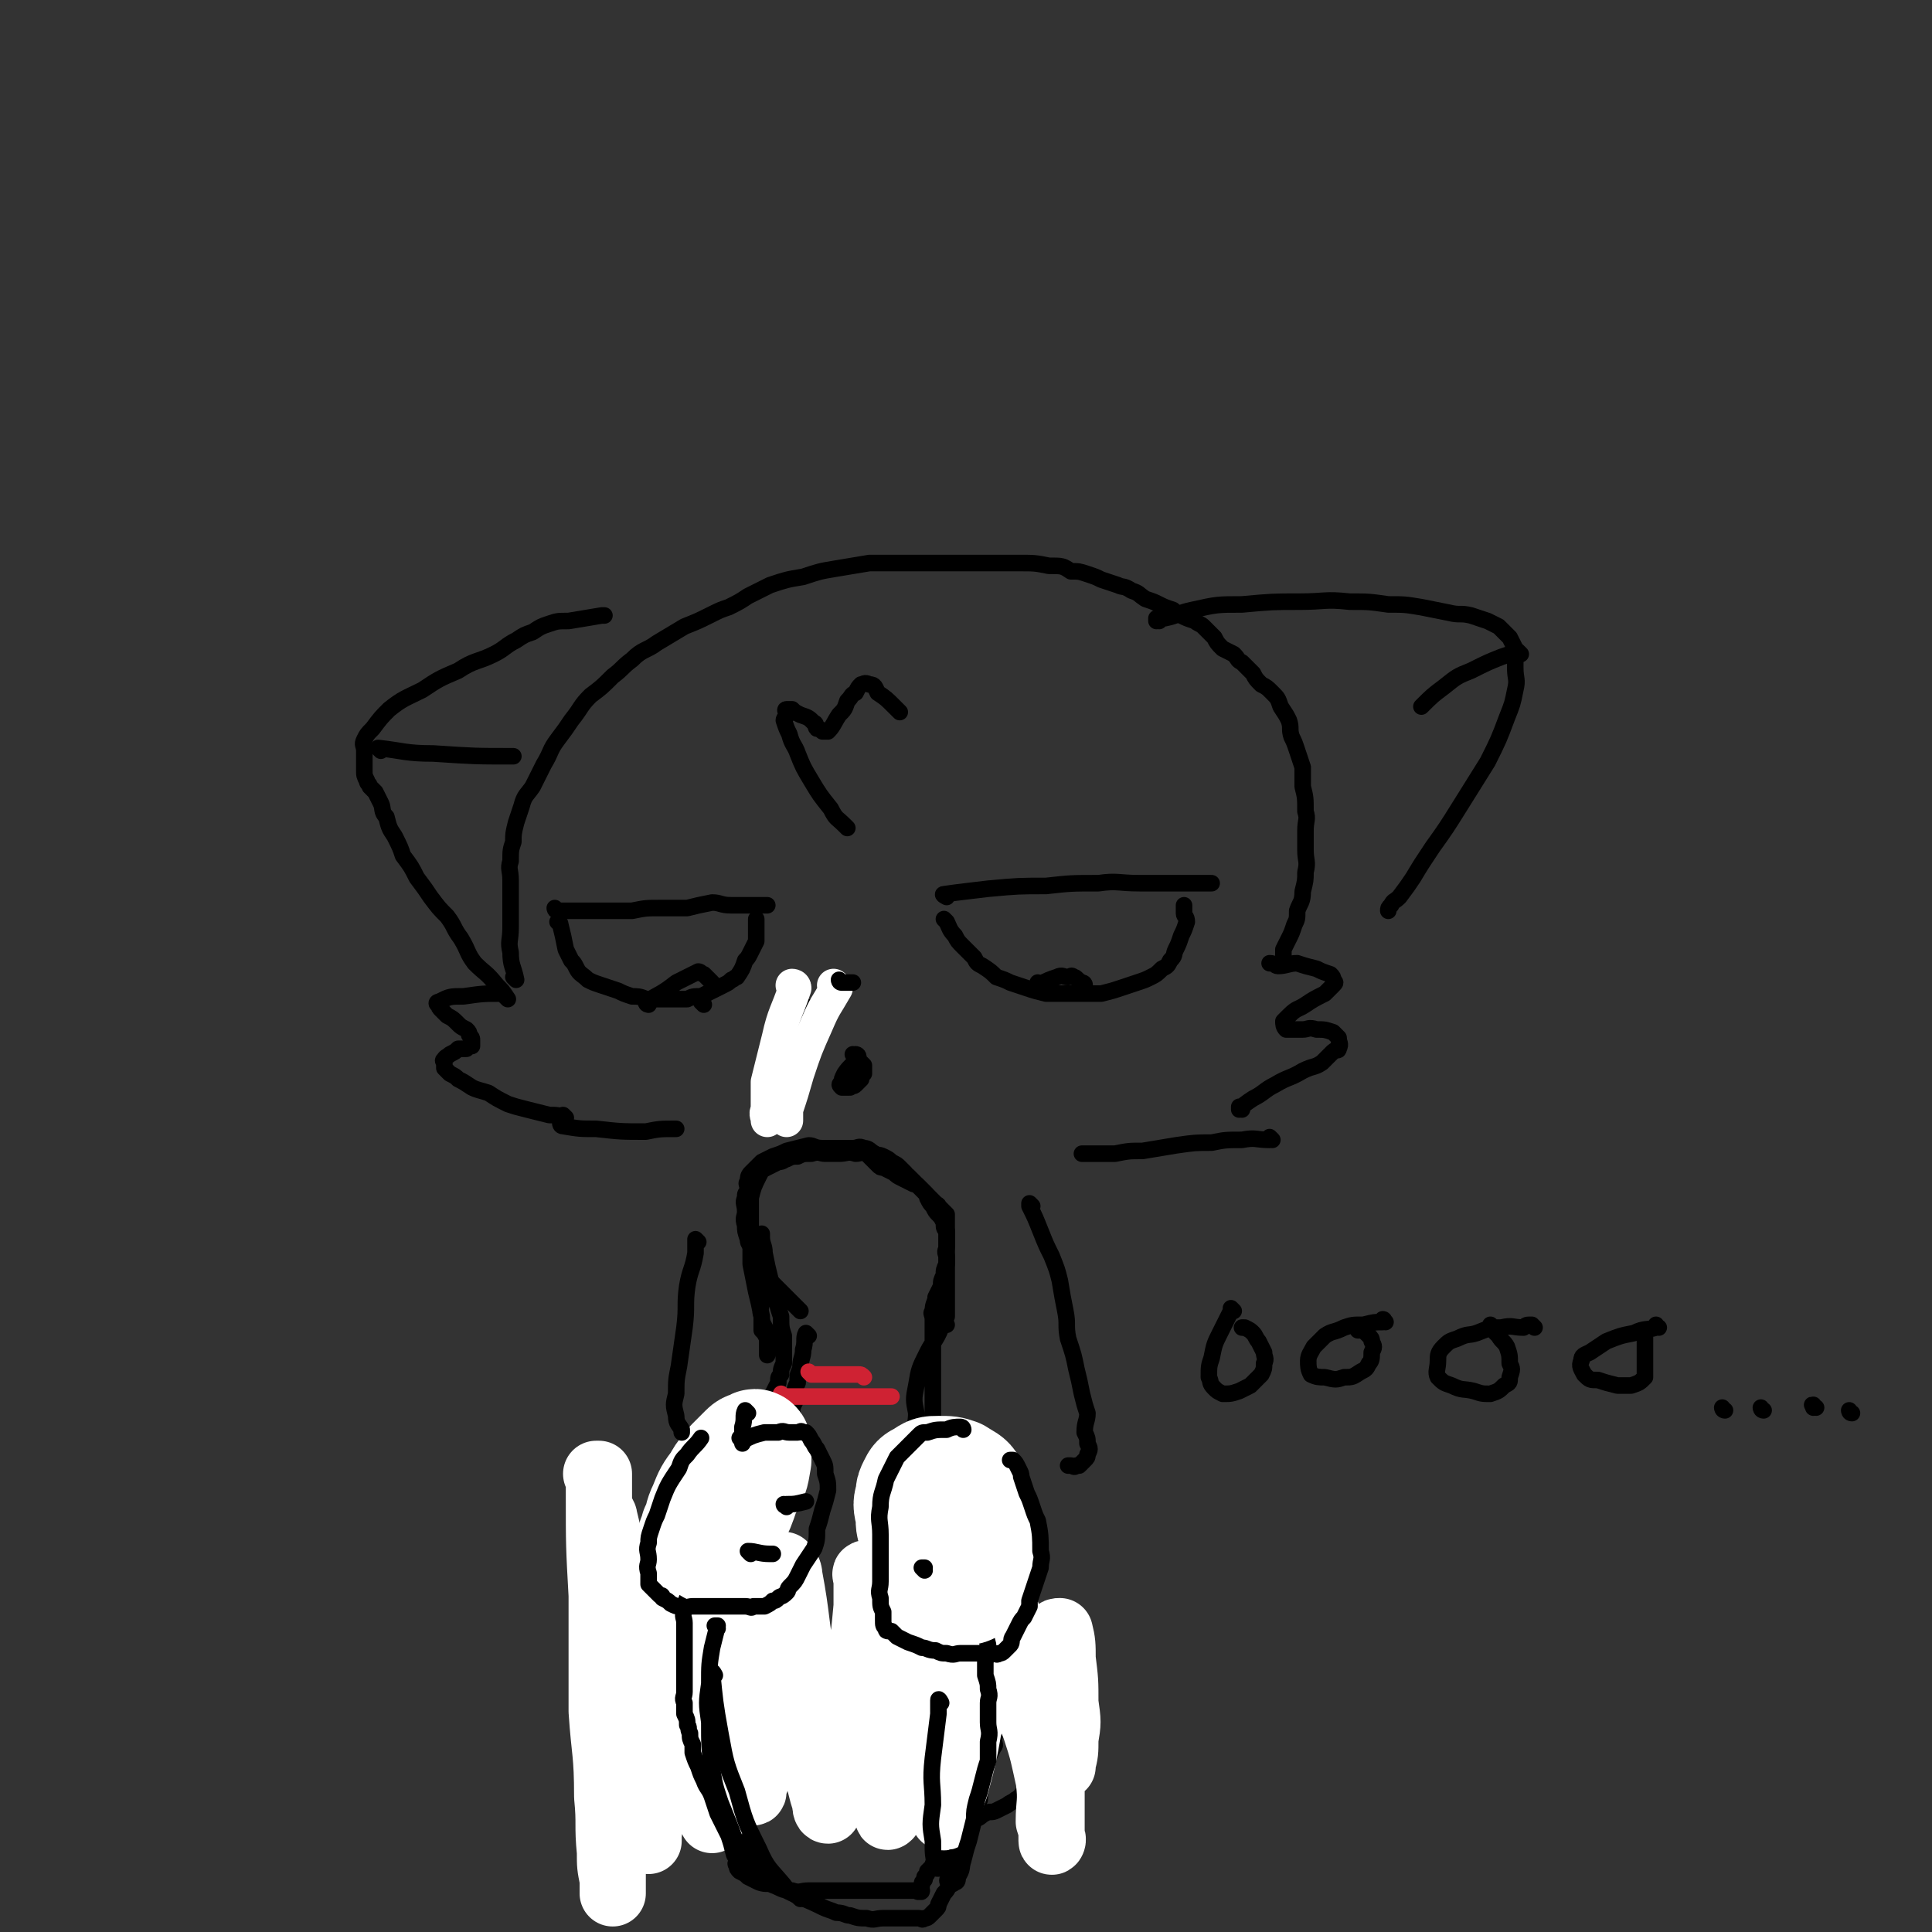 <svg viewBox='0 0 700 700' version='1.1' xmlns='http://www.w3.org/2000/svg' xmlns:xlink='http://www.w3.org/1999/xlink'><rect x="0" y="0" width="700" height="700" fill="#333333" stroke="none"/><g fill='none' stroke='rgb(0,0,0)' stroke-width='6' stroke-linecap='round' stroke-linejoin='round'><path d='M343,325c0,0 -2,-1 -1,-1 7,-1 8,-1 16,-2 11,-1 11,-1 21,-1 9,-1 9,-1 19,-1 7,-1 7,0 15,0 4,0 4,0 9,0 3,0 3,0 7,0 2,0 2,0 4,0 2,0 2,0 3,0 1,0 1,0 2,0 0,0 0,0 1,0 '/><path d='M343,334c0,0 -1,-1 -1,-1 0,0 0,0 1,1 0,0 0,0 0,0 1,2 1,3 3,5 1,2 1,2 3,4 2,2 2,2 4,4 1,2 1,2 3,3 3,2 3,2 5,4 3,1 3,1 5,2 3,1 3,1 6,2 3,1 3,1 7,2 4,0 4,0 7,0 3,0 3,0 6,0 4,0 4,0 7,0 4,-1 4,-1 7,-2 3,-1 3,-1 6,-2 3,-1 3,-1 5,-2 2,-1 2,-1 4,-3 2,-1 2,-1 3,-3 2,-2 1,-2 2,-4 1,-2 1,-2 2,-5 1,-2 1,-2 2,-5 0,-2 -1,-2 -1,-3 0,-1 0,-1 0,-2 0,-1 0,-1 0,-1 '/><path d='M377,357c0,0 -1,-1 -1,-1 0,0 0,0 0,1 0,0 0,0 0,0 1,0 0,-1 0,-1 0,0 0,0 0,1 0,0 0,0 0,0 4,-2 4,-2 7,-3 2,-1 2,0 4,0 1,0 1,-1 2,0 1,0 1,1 3,2 0,0 1,0 1,1 '/><path d='M288,365c0,0 -1,-1 -1,-1 0,0 0,1 1,1 3,0 3,0 7,0 0,0 0,0 1,0 '/><path d='M202,330c0,0 -1,-1 -1,-1 0,0 0,1 1,1 2,0 2,0 4,0 6,0 6,0 12,0 6,0 6,0 11,0 5,-1 5,-1 10,-1 5,0 5,0 10,0 4,-1 4,-1 9,-2 3,0 3,1 7,1 3,0 3,0 6,0 2,0 2,0 3,0 1,0 1,0 2,0 1,0 1,0 2,0 0,0 0,0 0,0 '/><path d='M203,335c0,0 -1,-1 -1,-1 0,0 0,0 1,1 0,0 0,0 0,0 0,0 -1,-1 -1,-1 0,0 1,0 1,1 1,4 1,4 2,9 1,2 1,2 2,4 1,1 1,1 2,3 1,2 2,2 4,4 2,1 2,1 5,2 3,1 3,1 6,2 2,1 2,1 5,2 2,0 3,0 5,1 2,0 2,0 4,0 3,0 3,0 5,0 3,0 3,0 6,0 2,-1 2,-1 5,-1 2,-1 2,-1 4,-2 2,-1 2,-1 4,-2 2,-1 2,-1 3,-2 1,0 1,-1 2,-1 2,-3 2,-3 3,-6 1,-1 1,-1 2,-3 1,-2 1,-2 2,-4 0,-1 0,-1 0,-3 0,-2 0,-2 0,-4 0,-1 0,-1 0,-1 '/><path d='M235,364c0,0 -1,-1 -1,-1 0,0 0,0 1,1 0,0 0,0 0,0 0,0 -1,0 -1,-1 5,-3 6,-3 11,-7 2,-1 2,-1 4,-2 2,-1 2,-1 4,-2 1,0 1,1 2,1 0,0 0,0 0,0 0,0 0,0 1,1 1,1 1,1 2,2 '/><path d='M255,364c0,0 -1,-1 -1,-1 0,0 0,0 1,1 '/></g>
<g fill='none' stroke='rgb(255,255,255)' stroke-width='12' stroke-linecap='round' stroke-linejoin='round'><path d='M303,358c0,0 -1,-1 -1,-1 0,0 0,0 1,1 0,0 0,0 0,0 -4,7 -4,6 -7,13 -4,9 -4,9 -7,18 -2,7 -2,7 -4,13 0,2 0,2 0,4 '/><path d='M288,358c0,0 -1,-1 -1,-1 0,0 1,0 1,1 -3,9 -4,9 -6,18 -2,8 -2,8 -4,16 0,5 0,5 0,10 -1,2 0,2 0,4 '/></g>
<g fill='none' stroke='rgb(0,0,0)' stroke-width='6' stroke-linecap='round' stroke-linejoin='round'><path d='M305,356c0,0 -1,-1 -1,-1 0,0 0,1 1,1 1,0 2,0 4,0 '/><path d='M311,383c0,0 -1,-1 -1,-1 0,0 0,0 1,1 0,0 0,0 0,0 0,0 -1,-1 -1,-1 0,0 1,0 1,1 -2,3 -3,3 -5,6 -1,2 -1,2 -1,3 -1,1 -1,1 0,2 0,0 0,0 1,0 1,0 1,0 2,0 1,-1 1,0 2,-1 1,-1 1,-1 2,-2 0,0 0,-1 1,-2 0,0 0,0 0,-1 0,-1 0,-1 0,-2 -1,-1 -1,-1 -2,-2 -1,-1 -1,-1 -2,-2 0,0 0,0 0,0 '/><path d='M205,405c0,0 -1,-1 -1,-1 0,0 1,1 1,1 -3,-1 -3,-1 -6,-1 -4,-1 -4,-1 -8,-2 -4,-1 -4,-1 -7,-2 -4,-2 -4,-2 -7,-4 -3,-1 -4,-1 -6,-2 -3,-2 -3,-2 -5,-3 -1,-1 -1,-1 -3,-2 -1,-1 -1,-1 -2,-2 0,-1 0,-1 0,-2 0,0 -1,-1 0,-1 0,-1 1,-1 2,-2 2,-1 2,-1 3,-2 2,0 2,0 3,0 1,-1 1,-1 2,-1 0,-1 0,-1 0,-2 0,-1 0,-1 -1,-2 0,-1 0,-1 -1,-2 -2,-1 -2,-1 -3,-2 -2,-2 -2,-2 -4,-3 -1,-1 -1,-1 -2,-2 -1,-1 -1,-1 -1,-2 -1,0 -1,-1 0,-1 4,-2 4,-2 9,-2 7,-1 7,-1 14,-1 '/><path d='M450,402c0,0 -1,-1 -1,-1 0,0 0,0 0,1 0,0 0,0 0,0 1,0 0,-1 0,-1 0,0 0,1 0,1 2,-2 2,-2 5,-4 4,-2 4,-3 8,-5 5,-3 5,-2 10,-5 4,-2 4,-1 7,-3 2,-2 2,-2 4,-4 1,-1 2,0 2,-1 1,-2 0,-2 0,-4 -1,-1 -1,-1 -2,-2 -3,-1 -3,-1 -6,-1 -3,-1 -3,0 -5,0 -2,0 -2,0 -4,0 -1,0 -1,0 -2,0 -1,-1 -1,-2 -1,-3 1,-1 1,-1 2,-2 3,-3 3,-2 6,-4 3,-2 3,-2 7,-4 2,-2 2,-2 3,-3 1,-1 1,-1 0,-2 0,-1 0,-1 -1,-2 -3,-1 -3,-1 -5,-2 -4,-1 -4,-1 -7,-2 -3,0 -4,1 -7,1 -1,0 -1,-1 -3,-1 '/><path d='M187,355c0,0 -1,-1 -1,-1 0,0 0,0 1,1 0,0 0,0 0,0 -1,-5 -2,-5 -2,-10 -1,-4 0,-4 0,-9 0,-4 0,-4 0,-8 0,-5 0,-5 0,-9 0,-4 -1,-4 0,-7 0,-4 0,-4 1,-7 0,-3 0,-3 1,-7 1,-3 1,-3 2,-6 1,-4 2,-4 4,-7 2,-4 2,-4 4,-8 3,-5 2,-5 5,-9 3,-4 3,-4 5,-7 4,-5 3,-5 7,-9 4,-3 4,-3 8,-7 4,-3 3,-3 7,-6 4,-4 5,-3 9,-6 5,-3 5,-3 10,-6 5,-2 5,-2 9,-4 4,-2 4,-2 7,-3 4,-2 4,-2 7,-4 4,-2 4,-2 8,-4 6,-2 6,-2 12,-3 6,-2 6,-2 12,-3 6,-1 6,-1 12,-2 6,0 7,0 13,0 5,0 5,0 9,0 5,0 5,0 10,0 5,0 5,0 10,0 6,0 6,0 12,0 6,0 6,0 11,1 5,0 5,0 8,2 3,0 3,0 6,1 3,1 3,1 5,2 3,1 3,1 6,2 2,1 2,0 5,2 3,1 2,1 5,3 3,1 3,1 5,2 2,1 2,1 5,2 1,1 1,1 3,2 2,1 2,1 5,2 1,1 2,1 3,2 2,2 2,2 4,4 1,2 1,2 3,4 2,1 2,1 4,2 2,2 1,2 3,3 2,2 2,2 4,4 1,2 1,2 3,4 2,1 2,1 4,3 2,2 2,2 3,5 2,3 2,3 3,5 1,3 0,3 1,6 1,2 1,2 2,5 1,3 1,3 2,6 0,4 0,4 0,7 1,4 1,4 1,9 1,3 0,3 0,7 0,4 0,4 0,7 0,4 1,4 0,8 0,3 0,3 -1,7 0,4 -1,4 -2,7 0,3 0,3 -1,5 -1,3 -1,3 -2,5 -1,2 -1,2 -2,4 0,1 0,1 0,1 0,1 0,1 0,1 '/><path d='M420,225c0,0 -1,-1 -1,-1 0,0 0,0 0,1 0,0 0,0 0,0 1,0 0,-1 0,-1 1,0 1,0 3,0 5,-1 5,-2 10,-3 9,-2 9,-2 18,-2 11,-1 11,-1 21,-1 9,0 9,-1 18,0 7,0 7,0 14,1 6,0 6,0 12,1 5,1 5,1 10,2 4,1 4,0 8,1 3,1 3,1 6,2 2,1 2,1 4,2 1,1 1,1 2,2 1,1 1,1 2,2 1,2 1,2 2,4 0,3 0,3 0,7 0,4 1,4 0,8 -1,5 -1,5 -3,10 -3,8 -3,8 -7,16 -5,8 -5,8 -10,16 -5,8 -5,8 -10,15 -4,6 -4,6 -7,11 -2,3 -2,3 -5,7 -2,2 -2,1 -3,3 -1,1 -1,1 -1,2 '/><path d='M184,362c0,0 -1,-1 -1,-1 0,0 0,0 1,1 0,0 0,0 0,0 -2,-3 -2,-3 -4,-5 -4,-5 -4,-4 -8,-8 -3,-4 -2,-4 -5,-9 -3,-4 -2,-4 -5,-8 -3,-3 -3,-3 -6,-7 -2,-3 -2,-3 -5,-7 -2,-4 -2,-4 -5,-8 -1,-3 -1,-3 -3,-7 -2,-3 -2,-3 -3,-7 -2,-2 -1,-3 -2,-5 -1,-2 -1,-2 -2,-4 -1,-1 -1,-1 -2,-2 0,-1 -1,-1 -1,-2 -1,-2 -1,-2 -1,-4 0,-2 0,-2 0,-4 0,-2 0,-2 0,-3 0,-2 -1,-2 0,-4 1,-2 1,-2 3,-4 3,-4 3,-4 6,-7 5,-4 6,-4 12,-7 6,-4 6,-4 13,-7 6,-4 7,-3 13,-6 4,-2 4,-3 8,-5 3,-2 3,-2 6,-3 3,-2 3,-2 6,-3 3,-1 3,-1 7,-1 6,-1 6,-1 12,-2 0,0 0,0 1,0 '/><path d='M307,300c0,0 -1,-1 -1,-1 0,0 0,0 1,1 0,0 0,0 0,0 0,0 0,0 -1,-1 -3,-3 -3,-2 -5,-6 -4,-5 -4,-5 -7,-10 -3,-5 -3,-5 -5,-10 -1,-3 -2,-3 -3,-7 -1,-2 -1,-2 -2,-5 0,-1 1,-1 1,-2 0,-1 -1,-2 0,-2 0,0 1,0 2,0 1,1 1,1 3,2 3,1 3,1 5,3 1,0 0,1 1,2 1,0 1,0 2,1 1,0 1,0 2,0 2,-2 2,-3 4,-6 2,-2 2,-2 3,-5 2,-2 1,-2 3,-3 1,-2 1,-2 2,-3 1,0 1,-1 3,0 2,0 2,1 3,3 3,2 3,2 6,5 1,1 1,1 2,2 '/><path d='M138,272c0,0 -1,-1 -1,-1 9,1 10,2 20,2 15,1 15,1 29,1 '/><path d='M551,237c0,0 -1,-1 -1,-1 -3,1 -3,1 -6,2 -5,2 -5,2 -11,5 -5,2 -5,2 -10,6 -4,3 -4,3 -8,7 '/><path d='M204,408c0,0 -1,-1 -1,-1 0,0 0,1 1,1 6,1 6,1 12,1 9,1 9,1 18,1 5,-1 5,-1 11,-1 '/><path d='M461,413c0,0 -1,-1 -1,-1 0,0 0,0 0,1 0,0 0,0 0,0 -5,0 -5,-1 -10,0 -6,0 -6,0 -11,1 -6,0 -6,0 -13,1 -6,1 -6,1 -12,2 -5,0 -5,0 -10,1 -4,0 -4,0 -8,0 -1,0 -1,0 -3,0 0,0 0,0 -1,0 '/><path d='M290,475c0,0 -1,-1 -1,-1 0,0 0,0 1,1 0,0 0,0 0,0 0,0 0,0 -1,-1 -5,-5 -5,-5 -10,-10 -2,-3 -2,-3 -4,-6 -1,-3 -1,-3 -2,-6 -1,-1 -2,-1 -2,-3 -1,-3 -1,-3 -1,-5 -1,-3 0,-3 0,-5 0,-3 -1,-3 0,-5 0,-2 0,-1 1,-3 0,-2 -1,-2 0,-3 0,-1 0,-2 1,-3 1,-1 1,-1 2,-2 1,-1 1,-1 2,-2 2,-1 2,-1 4,-2 3,-1 3,-1 5,-2 4,-1 4,-1 8,-2 2,0 2,1 5,1 3,0 3,0 6,0 2,0 2,0 5,0 2,0 2,-1 4,0 2,0 2,1 4,2 1,1 1,0 3,1 2,1 2,1 3,2 2,1 2,1 3,2 1,1 1,1 2,2 0,1 0,1 1,1 1,1 1,1 2,2 1,1 1,1 2,2 1,1 1,1 2,2 1,1 1,1 1,2 1,2 1,2 2,3 1,2 1,2 2,3 1,1 1,1 2,3 0,2 0,2 1,3 0,2 0,2 0,3 0,1 0,1 0,2 0,2 0,2 0,4 0,2 0,2 0,3 0,3 0,3 0,5 0,2 0,2 0,5 0,1 0,1 0,3 0,2 0,2 0,4 0,0 0,0 0,1 0,0 0,0 0,1 '/><path d='M293,484c0,0 -1,-1 -1,-1 0,0 0,0 1,1 0,0 0,0 0,0 0,0 -1,-1 -1,-1 -1,2 0,3 -1,6 0,3 -1,3 -1,7 -1,2 -1,2 -1,5 -1,2 -1,2 -1,3 -1,2 0,2 0,4 -1,2 -1,2 -1,4 -1,1 -1,1 -2,3 -1,2 -1,2 -2,4 -1,1 -1,1 -2,2 -1,1 -1,1 -1,3 -2,2 -2,2 -4,4 -1,1 -1,1 -2,2 -1,2 -1,2 -2,4 0,2 0,2 -1,3 -1,2 -1,2 -2,4 -1,2 -1,2 -2,3 -1,2 -1,2 -2,4 0,2 0,2 -1,3 -1,2 -1,2 -2,4 -1,2 -1,2 -2,3 -1,3 -1,3 -2,5 0,2 0,2 -1,3 -1,2 -2,2 -2,4 -1,2 0,2 0,4 0,3 0,3 0,5 0,2 0,2 0,5 -1,2 -1,2 -1,5 0,2 0,2 0,5 0,3 0,3 0,5 0,2 0,2 0,5 0,2 0,2 0,4 0,3 0,3 0,5 0,2 0,2 0,4 0,1 0,1 0,3 0,0 0,0 0,1 0,1 -1,1 0,2 0,2 0,2 1,3 1,3 1,3 2,6 1,4 0,4 1,7 0,3 0,3 1,6 0,2 0,2 1,4 0,2 0,2 1,4 1,2 1,2 2,4 1,3 0,3 1,6 1,2 2,1 2,3 1,2 0,2 1,4 0,1 0,1 0,2 0,1 0,1 0,2 0,1 -1,1 0,2 0,1 0,1 1,2 2,1 2,1 3,2 2,1 2,1 4,2 3,1 3,0 5,1 3,1 3,2 7,2 3,1 3,0 6,0 3,0 3,0 5,0 3,0 3,0 6,0 1,0 1,0 3,0 2,0 2,0 4,0 1,0 1,0 3,0 2,0 2,0 4,0 1,0 1,0 3,0 2,0 2,0 4,0 2,0 2,0 5,0 1,0 1,0 1,0 0,0 0,0 1,0 0,0 0,0 1,0 0,0 0,0 0,0 0,0 0,0 0,0 0,1 -1,0 -1,0 0,0 0,0 1,0 0,1 0,0 1,0 0,0 0,0 0,0 0,1 -1,0 -1,0 0,0 0,0 1,0 0,0 0,0 0,0 0,1 -1,0 -1,0 0,0 0,0 1,0 0,-1 -1,-1 0,-2 0,-1 0,-1 1,-2 0,-1 0,-1 0,-1 1,-1 1,-1 1,-2 1,-1 1,-1 2,-2 0,-1 0,-1 1,-2 0,-1 0,-1 1,-1 1,-1 2,-1 2,-2 1,-1 0,-1 1,-2 0,-1 0,-1 1,-2 0,-1 1,0 1,-1 1,-2 1,-2 2,-4 1,-2 1,-2 2,-3 1,-2 1,-2 2,-4 1,-2 1,-2 1,-3 1,-2 1,-2 1,-3 1,-1 1,-1 1,-2 0,-1 0,-1 0,-2 1,-2 2,-2 2,-4 2,-2 1,-2 2,-4 1,-2 1,-2 2,-4 1,-1 0,-1 0,-3 1,-2 0,-2 0,-4 1,-1 1,-1 1,-3 1,-2 2,-2 2,-4 1,-2 0,-2 0,-5 1,-1 0,-1 0,-3 0,-1 0,-1 0,-3 0,-2 0,-2 0,-3 0,-1 0,-1 0,-2 0,-2 0,-2 0,-4 0,-2 0,-2 0,-3 0,-2 0,-2 0,-4 0,-2 0,-2 0,-3 0,-2 1,-2 0,-4 0,-2 -1,-2 -1,-3 -1,-2 -1,-2 -2,-4 -1,-2 -1,-2 -2,-3 -1,-2 -1,-2 -2,-4 -1,-2 -1,-2 -1,-3 -1,-2 -1,-2 -2,-4 -1,-2 -1,-2 -2,-4 -1,-2 -1,-2 -2,-4 0,-2 -1,-2 -2,-4 -1,-3 -2,-3 -3,-7 -1,-1 0,-1 0,-3 -1,-2 -1,-2 -2,-4 0,-2 -1,-2 -1,-4 -1,-2 0,-2 -1,-4 -1,-1 -1,-1 -2,-3 0,-2 1,-2 1,-5 -1,-2 -1,-1 -1,-3 -1,-2 0,-3 0,-5 0,-2 0,-2 0,-4 0,-3 0,-3 0,-5 0,-2 0,-2 0,-3 0,-2 0,-2 0,-4 0,-1 0,-1 0,-3 0,-1 0,-1 0,-3 0,-2 0,-2 0,-3 0,-2 0,-2 0,-4 0,-2 0,-2 0,-3 0,-2 0,-2 0,-4 0,-2 -1,-2 0,-3 0,-3 1,-3 1,-5 1,-2 1,-2 2,-4 0,-2 0,-2 1,-4 0,-2 0,-2 1,-4 0,-1 0,-1 0,-3 -1,-2 0,-2 0,-3 0,-2 0,-2 0,-3 0,-1 0,-1 0,-3 0,0 0,0 0,-1 0,-2 0,-2 0,-3 0,-1 0,-1 0,-2 -1,-1 -1,-1 -3,-3 0,-1 -1,0 -1,-1 -1,-1 -1,-1 -2,-2 -1,-1 -1,-1 -2,-2 -1,-1 -1,-1 -2,-2 -1,-1 -1,-1 -2,-1 -2,-1 -2,-1 -4,-2 -2,-1 -2,-1 -3,-2 -2,-1 -2,-1 -4,-2 -1,0 -1,0 -2,-1 -1,-1 -1,-1 -2,-2 -1,-1 -1,-1 -2,-2 -2,-1 -2,0 -4,0 -3,-1 -3,0 -6,0 -2,0 -2,0 -5,0 -2,0 -2,-1 -5,0 -3,0 -3,0 -5,1 -2,0 -2,0 -4,1 -1,0 -1,1 -3,1 -2,1 -2,1 -4,2 -2,1 -2,1 -3,3 -2,4 -2,4 -3,8 0,6 0,6 0,12 0,6 0,6 0,12 1,5 1,5 2,10 1,4 1,4 2,9 0,3 1,3 2,6 0,2 0,2 0,4 0,1 0,1 0,2 0,1 0,2 0,2 0,0 0,-1 0,-1 0,-1 0,-1 0,-2 0,-2 0,-2 0,-3 -1,-2 -1,-2 -2,-3 0,-3 0,-3 0,-5 -1,-3 0,-3 0,-6 0,-2 0,-2 0,-5 0,-3 0,-3 0,-5 0,-4 0,-4 0,-9 0,0 0,0 0,-1 0,-1 0,-1 0,-2 0,-1 0,-1 0,-2 0,0 0,0 0,1 0,3 1,3 1,6 1,5 1,5 2,9 1,4 1,4 2,7 1,4 1,4 2,7 0,4 0,4 1,7 0,2 0,2 0,5 0,3 0,3 0,5 -1,2 -1,2 -1,4 -1,1 -1,1 -1,3 -1,2 -1,2 -2,4 -1,1 -1,1 -2,3 -1,2 0,2 -2,5 0,1 0,2 -1,3 -1,2 -1,2 -2,4 -2,2 -3,1 -4,3 -2,3 -1,3 -3,6 -1,3 -2,2 -3,5 -1,3 -1,3 -2,5 -1,3 -1,3 -2,5 -1,4 -1,4 -1,8 -1,4 -2,4 -2,7 -1,4 -1,4 -1,7 -1,4 -1,4 -2,8 0,4 0,4 0,9 0,3 0,3 0,6 0,4 0,4 0,7 0,4 0,4 0,8 0,3 -1,4 0,7 0,4 0,4 1,7 0,4 -1,4 0,7 0,4 0,4 1,8 1,3 1,3 2,7 1,2 1,2 2,5 1,3 0,3 1,6 1,3 1,3 3,6 1,3 1,3 2,5 1,3 1,3 3,6 1,1 1,1 2,3 2,2 2,2 4,4 2,1 2,1 3,3 2,2 2,2 4,4 2,2 2,2 4,3 6,3 7,3 13,6 2,1 3,1 5,2 3,0 3,1 5,1 3,1 3,1 6,1 3,1 3,0 6,0 3,0 3,0 6,0 2,0 2,0 4,0 1,0 1,0 3,0 1,0 1,1 2,0 1,0 1,0 2,-1 1,-1 1,-1 2,-2 1,-1 1,-1 1,-2 1,-2 1,-2 2,-4 1,-1 1,-1 2,-3 1,-3 1,-3 2,-6 1,-3 1,-3 2,-6 2,-4 2,-3 3,-7 1,-4 1,-4 2,-7 1,-3 1,-3 2,-5 0,-4 0,-4 0,-8 1,-5 1,-5 1,-9 1,-4 2,-4 2,-8 0,-4 0,-4 -1,-8 0,-4 0,-4 0,-7 0,-3 1,-3 0,-6 0,-4 1,-4 0,-7 -1,-4 -1,-4 -2,-8 -1,-4 -1,-4 -2,-8 0,-3 0,-3 -1,-7 -1,-2 -1,-2 -2,-5 -1,-3 -1,-3 -2,-5 -1,-3 0,-3 -2,-6 -1,-3 -1,-3 -3,-6 -2,-3 -2,-3 -3,-6 -2,-3 -2,-3 -3,-7 -1,-2 -1,-2 -2,-5 -1,-3 -1,-3 -1,-7 -1,-4 -2,-4 -2,-9 -1,-4 0,-4 0,-8 -1,-5 -1,-5 0,-10 1,-6 1,-6 4,-12 2,-4 3,-4 5,-9 1,-1 1,-1 2,-1 '/></g>
<g fill='none' stroke='rgb(207,34,51)' stroke-width='6' stroke-linecap='round' stroke-linejoin='round'><path d='M263,622c0,0 -1,-1 -1,-1 0,0 0,0 1,0 2,1 2,1 4,1 6,2 6,2 12,3 9,2 9,1 18,2 9,1 9,1 18,2 8,0 8,0 16,-1 4,0 4,0 8,0 2,0 2,0 5,0 1,0 1,0 3,0 1,0 1,0 2,0 0,0 0,0 0,0 -1,0 -1,0 -1,0 -3,0 -3,1 -5,0 -4,0 -4,0 -8,-1 -8,-1 -8,-1 -16,-1 -7,-1 -7,-2 -14,-2 -6,-1 -6,0 -12,-1 -4,0 -4,0 -8,0 -2,0 -2,0 -4,0 -1,0 -1,0 -1,0 '/><path d='M268,615c0,0 -1,-1 -1,-1 2,0 2,1 5,1 8,2 8,1 16,2 7,2 7,2 15,3 8,1 8,1 16,1 6,1 6,0 12,0 3,0 3,0 6,0 1,0 2,0 2,0 0,0 -1,0 -2,0 -2,0 -2,0 -4,0 -6,0 -6,0 -12,0 -8,0 -8,1 -15,0 -5,0 -5,-1 -9,-2 -3,0 -3,0 -6,-1 -2,-1 -1,-2 -2,-3 '/><path d='M284,506c0,0 -1,-1 -1,-1 0,0 0,0 1,1 3,0 3,0 7,0 6,0 6,0 12,0 6,0 6,0 11,0 4,0 4,0 9,0 '/><path d='M294,498c0,0 -1,-1 -1,-1 0,0 0,0 1,1 8,0 8,0 17,0 1,0 1,0 2,1 '/></g>
<g fill='none' stroke='rgb(255,255,255)' stroke-width='24' stroke-linecap='round' stroke-linejoin='round'><path d='M349,596c0,0 -1,-1 -1,-1 0,0 0,0 1,0 0,0 0,0 0,0 0,1 -1,1 -1,0 -1,-2 0,-2 -1,-3 -1,-4 -2,-4 -3,-8 -1,-3 0,-3 0,-6 -1,-2 -1,-2 0,-4 0,-2 -1,-2 0,-3 1,-1 1,-2 3,-2 2,0 3,0 5,2 3,2 3,2 5,5 3,5 3,5 5,11 1,6 1,6 0,11 0,5 1,5 -1,9 -1,3 -1,3 -3,5 -2,2 -2,2 -4,2 -1,1 -2,1 -3,0 -2,-1 -2,-1 -4,-3 -3,-4 -3,-4 -4,-8 -2,-4 -2,-5 -2,-9 -1,-4 -1,-4 0,-7 0,-3 0,-4 2,-6 1,-2 1,-2 3,-4 1,-1 1,-2 3,-2 2,-1 2,-1 3,0 3,1 3,1 4,3 2,6 2,6 3,13 0,6 0,7 -1,13 -1,5 -2,5 -4,10 -2,4 -3,4 -5,8 -2,2 -2,2 -5,4 -1,1 -1,1 -3,0 -2,0 -3,0 -5,-2 -3,-3 -3,-4 -4,-8 -3,-8 -2,-8 -3,-17 0,-5 0,-5 1,-10 0,-3 0,-3 1,-7 1,-1 1,-2 2,-3 1,-2 1,-3 3,-4 1,-1 2,-2 3,-1 5,7 6,9 8,18 3,8 2,8 3,17 0,8 0,8 -1,16 -1,6 -1,6 -3,11 -1,4 -1,4 -4,7 -1,1 -2,2 -3,2 -1,0 -1,-1 -2,-3 -1,-6 -2,-7 -2,-13 -1,-9 0,-10 2,-19 1,-5 1,-5 3,-11 '/><path d='M251,622c0,0 -1,-1 -1,-1 0,0 1,1 1,0 -2,-5 -3,-5 -5,-11 -1,-6 -1,-6 -2,-11 -1,-6 -1,-6 -1,-12 -1,-4 -1,-4 0,-8 0,-4 0,-4 1,-7 0,-2 0,-3 2,-4 1,-2 2,-1 4,-2 3,0 3,0 6,1 4,1 4,1 6,4 4,5 4,5 6,12 2,7 2,7 2,15 1,8 1,8 0,15 0,6 0,6 -2,11 -1,4 -2,4 -5,7 -1,1 -1,2 -3,2 -2,1 -2,1 -4,0 -2,-1 -3,-1 -4,-3 -3,-5 -4,-5 -6,-11 -2,-7 -1,-8 -1,-15 0,-5 0,-6 1,-11 1,-3 1,-4 3,-7 4,-4 5,-5 10,-7 2,-1 3,-1 4,1 2,3 2,4 3,8 1,7 1,7 1,14 0,5 -1,5 -1,10 -1,4 -1,3 -2,7 0,0 0,0 0,0 '/></g>
<g fill='none' stroke='rgb(0,0,0)' stroke-width='6' stroke-linecap='round' stroke-linejoin='round'><path d='M256,566c0,0 -1,-1 -1,-1 0,0 0,0 1,0 1,0 1,0 3,0 2,-1 2,0 5,-1 2,0 3,0 5,0 1,1 2,1 3,1 1,1 1,1 2,2 1,1 1,1 2,2 1,2 1,2 2,5 1,2 1,2 1,5 1,3 2,3 2,5 1,4 0,4 1,7 0,4 0,4 0,8 0,3 0,3 0,6 0,3 0,3 0,5 0,3 0,3 0,7 0,2 0,2 0,5 0,2 0,2 0,4 0,3 0,3 0,5 0,2 0,2 0,4 -1,2 -1,2 -2,4 0,2 0,2 -1,3 -1,2 -1,2 -2,4 -1,1 -1,1 -2,2 -1,1 -1,1 -2,2 0,0 0,0 -1,0 -2,1 -2,1 -4,1 -2,0 -2,0 -3,0 -2,0 -2,0 -4,0 -3,0 -3,0 -5,0 -3,0 -3,1 -6,0 -2,0 -2,0 -4,0 -3,-1 -3,-1 -5,-2 -2,-1 -2,-1 -5,-2 -1,-1 -1,0 -3,-1 -1,-1 -1,-1 -2,-2 -1,-1 -1,-1 -2,-2 -1,-1 -1,-1 -3,-3 -1,-2 -1,-1 -2,-3 -1,-3 -1,-3 -2,-5 -1,-3 -1,-3 -2,-6 -1,-3 -1,-3 -1,-6 -1,-3 0,-3 0,-6 0,-3 0,-3 0,-6 0,-3 0,-3 0,-5 0,-3 -1,-3 0,-6 0,-3 1,-3 2,-6 0,-2 0,-2 0,-5 1,-2 1,-2 2,-4 1,-1 1,-1 2,-3 1,-2 1,-2 2,-4 2,-4 1,-4 4,-8 1,-2 2,-1 3,-3 1,-1 1,-2 2,-3 1,-1 1,-1 2,-1 3,-1 3,-2 6,-2 4,-1 4,0 8,-1 '/><path d='M363,572c0,0 -1,-1 -1,-1 0,0 1,1 0,0 -3,-1 -4,-1 -8,-3 -3,-1 -3,-1 -7,-2 -3,-1 -3,-1 -6,-2 -2,0 -2,0 -4,0 -2,1 -2,0 -4,0 -1,0 -1,0 -2,0 -1,1 -2,1 -3,2 -1,1 -1,2 -1,4 -1,4 -1,4 -2,7 -1,5 -1,5 -2,10 -1,5 0,5 0,11 -1,6 0,6 0,12 0,4 0,4 0,9 0,2 0,2 0,4 0,2 0,2 0,3 0,1 0,1 0,2 0,0 0,0 0,1 0,3 0,3 0,6 0,3 -1,3 0,6 0,2 0,2 1,5 0,1 -1,2 0,3 0,1 0,1 1,2 0,1 1,1 1,2 0,1 -1,1 0,2 0,1 0,1 1,1 2,1 2,1 4,2 2,1 2,1 5,1 2,1 2,0 4,0 2,0 2,0 3,0 2,0 2,0 4,0 3,0 3,1 6,0 2,0 2,-1 4,-2 2,-1 2,0 4,-1 2,-1 2,-1 4,-2 1,-1 2,-1 3,-2 2,-1 2,-2 4,-4 1,-1 1,-1 3,-3 2,-2 2,-2 3,-4 1,-1 1,-2 2,-3 1,-2 1,-2 2,-4 0,-2 1,-1 1,-3 1,-2 1,-2 1,-4 1,-4 1,-4 2,-7 0,-3 0,-4 -1,-7 0,-3 1,-3 0,-5 0,-3 0,-3 0,-6 -1,-2 -1,-2 -2,-5 -1,-2 0,-3 -2,-5 -1,-3 -2,-2 -4,-5 -1,-1 -1,-1 -2,-3 -1,-1 -1,-1 -2,-2 -2,-2 -2,-2 -3,-3 -1,-1 -1,-1 -2,-2 '/><path d='M256,621c0,0 -1,-1 -1,-1 1,0 2,1 4,1 4,1 4,1 7,2 3,1 3,1 6,1 '/><path d='M267,607c0,0 -1,-1 -1,-1 7,0 9,0 17,0 1,0 1,0 3,0 '/><path d='M373,631c0,0 -1,-1 -1,-1 0,0 0,0 0,0 0,0 0,0 0,0 '/><path d='M219,593c0,0 -1,-1 -1,-1 0,0 0,0 1,0 0,0 0,0 0,0 0,1 -1,0 -1,0 0,0 0,0 1,0 0,0 0,0 0,0 -2,-4 -2,-3 -4,-7 -1,-4 -1,-4 -2,-7 -1,-3 -1,-3 -2,-5 0,-3 1,-3 1,-6 0,-2 0,-2 0,-4 0,-3 -1,-3 0,-5 0,-3 0,-3 1,-5 1,-4 1,-4 3,-8 3,-6 3,-6 7,-11 0,-1 0,-1 1,-2 '/></g>
<g fill='none' stroke='rgb(255,255,255)' stroke-width='24' stroke-linecap='round' stroke-linejoin='round'><path d='M217,535c0,0 -1,-1 -1,-1 0,0 1,0 1,0 0,4 0,4 0,8 0,18 0,18 1,36 0,21 0,21 0,42 1,15 2,15 2,31 1,10 0,10 1,20 0,5 0,5 1,10 0,3 0,3 0,5 0,0 0,0 0,0 0,-3 0,-3 0,-6 0,-16 0,-16 0,-33 -1,-20 -1,-20 -2,-41 -1,-15 -1,-15 -2,-31 0,-8 0,-8 0,-17 0,-4 0,-4 0,-8 0,-1 -1,-2 0,-2 0,0 1,1 1,2 3,13 4,13 6,27 3,19 3,20 5,39 1,13 1,14 3,27 0,7 1,7 1,14 1,4 1,4 1,7 0,1 0,2 0,3 0,0 0,-1 0,-2 1,-9 1,-9 2,-18 2,-17 1,-17 3,-34 1,-15 0,-15 2,-30 0,-6 1,-6 2,-13 0,-2 0,-3 1,-3 0,-1 1,0 2,1 3,7 3,7 4,14 3,14 3,14 5,28 1,13 1,13 2,26 0,8 0,8 0,15 0,4 0,4 0,8 0,0 0,1 0,0 0,-1 0,-2 0,-4 0,-11 0,-11 1,-22 0,-13 0,-13 1,-27 1,-7 1,-7 3,-15 1,-3 1,-3 3,-6 0,-2 0,-3 1,-3 1,-1 2,0 2,0 2,5 2,6 3,11 2,12 1,12 2,24 0,9 0,9 0,18 0,5 0,5 0,10 -1,2 -1,2 -2,4 0,0 1,1 1,0 0,-4 0,-5 0,-10 2,-13 3,-13 5,-26 2,-19 1,-20 4,-39 0,-3 0,-2 1,-5 1,-1 1,-2 1,-2 1,1 2,2 2,4 3,16 2,16 5,32 2,14 2,14 4,28 1,8 1,8 2,15 1,4 1,4 2,7 0,1 0,3 1,3 0,-1 1,-2 1,-3 4,-10 4,-9 6,-19 3,-15 2,-15 4,-30 2,-11 2,-11 3,-22 0,-5 0,-5 0,-9 0,-2 -1,-3 0,-3 0,0 0,1 1,2 2,10 3,10 4,19 2,14 2,15 3,29 0,10 0,10 0,19 0,6 0,6 0,11 0,3 0,3 0,6 0,1 -1,3 0,2 0,-1 0,-2 0,-5 1,-11 1,-11 2,-23 1,-17 1,-17 2,-34 0,-10 0,-10 1,-20 0,-4 0,-4 0,-8 0,-2 0,-2 0,-3 0,0 -1,-1 0,-1 2,9 3,9 5,19 3,15 2,15 4,30 1,12 1,12 2,24 1,6 1,6 2,12 0,4 1,4 2,7 0,1 -1,2 0,2 0,1 0,0 0,0 2,-5 2,-5 4,-10 3,-11 3,-11 5,-22 2,-6 2,-6 3,-13 1,-4 1,-4 2,-8 1,-2 1,-2 2,-3 1,-1 2,-2 3,-2 3,2 3,3 5,6 5,9 5,10 9,20 3,9 3,10 5,19 1,8 0,8 0,15 1,3 1,3 1,6 1,0 0,2 0,1 0,0 0,-1 0,-2 0,-7 0,-7 0,-13 0,-15 0,-15 0,-29 0,-10 0,-10 0,-19 1,-5 1,-5 1,-9 0,-1 0,-2 0,-3 1,-1 1,-1 2,-1 1,4 1,5 1,10 1,8 1,8 1,16 1,7 1,7 0,13 0,5 0,5 -1,9 0,1 0,1 0,1 '/><path d='M365,585c0,0 -1,-1 -1,-1 0,0 0,0 0,0 0,0 0,0 0,0 '/></g>
<g fill='none' stroke='rgb(0,0,0)' stroke-width='6' stroke-linecap='round' stroke-linejoin='round'><path d='M263,529c0,0 -1,-1 -1,-1 0,0 0,0 1,1 0,0 0,0 0,0 -1,2 -1,2 -3,4 -2,4 -2,4 -4,8 -1,4 -1,5 -2,9 -1,4 -1,4 -2,9 -1,4 -1,4 -2,9 0,4 0,4 0,8 -1,4 -2,4 -2,7 -1,3 0,3 0,5 0,3 0,3 0,5 0,3 0,3 0,5 0,2 0,2 0,4 0,2 0,2 0,4 0,2 0,2 0,3 0,2 0,2 0,4 0,2 -1,2 0,4 0,2 0,2 0,4 1,2 1,2 1,4 1,1 0,1 1,3 0,2 0,2 1,4 0,1 0,1 0,3 1,3 1,3 2,5 1,3 1,3 2,5 1,3 2,3 3,6 1,3 1,3 2,6 2,4 2,4 4,8 1,3 1,3 2,7 1,2 2,2 3,5 0,1 0,1 1,1 0,0 0,0 0,0 '/><path d='M332,545c0,0 -1,-1 -1,-1 0,0 0,0 1,0 0,0 0,0 0,0 3,4 4,4 7,8 3,4 3,4 6,7 2,4 2,4 4,7 2,4 2,4 4,9 1,3 0,3 1,7 1,3 1,3 2,7 1,3 1,3 2,7 0,3 0,3 -1,6 0,2 0,2 0,5 1,3 1,3 1,5 1,3 0,3 0,5 0,4 0,4 0,7 0,3 1,3 0,7 0,3 0,3 0,7 -1,3 -1,3 -2,7 -1,4 -1,4 -2,7 -1,4 -1,4 -1,7 -1,4 -1,4 -2,8 -1,3 -1,3 -2,7 -1,3 0,3 -2,6 0,1 0,2 -1,2 -1,1 -2,1 -2,0 -1,0 -1,-1 0,-2 0,-3 0,-3 1,-7 '/></g>
<g fill='none' stroke='rgb(255,255,255)' stroke-width='40' stroke-linecap='round' stroke-linejoin='round'><path d='M343,576c0,0 -1,-1 -1,-1 0,0 0,0 1,0 0,0 0,0 0,0 0,1 -1,1 -1,0 -2,-3 -3,-3 -5,-6 -3,-6 -3,-6 -5,-12 -2,-4 -2,-4 -2,-8 -1,-4 -1,-4 0,-7 0,-2 0,-2 1,-4 1,-2 1,-2 3,-3 3,-2 3,-2 6,-2 4,0 4,0 7,1 3,2 4,2 5,4 3,6 3,6 5,13 1,5 1,5 0,10 0,5 0,5 -2,9 -1,3 -1,3 -3,5 -1,1 -1,1 -3,1 -1,1 -2,1 -3,0 -2,-2 -3,-2 -4,-5 -1,-4 -1,-4 -2,-8 0,-4 0,-5 1,-9 0,-2 0,-2 1,-4 '/><path d='M252,558c0,0 -1,-1 -1,-1 0,0 1,1 1,0 0,-1 0,-1 0,-3 2,-4 1,-4 3,-8 2,-5 2,-5 5,-9 2,-4 3,-4 5,-7 3,-3 3,-3 5,-5 1,-1 2,-1 3,-1 0,-1 1,-1 1,0 0,2 0,2 0,5 -1,6 -1,6 -4,11 -2,6 -2,6 -5,12 -1,3 -2,3 -4,6 -1,2 -1,3 -2,3 -1,1 -2,0 -2,0 -1,-2 0,-2 0,-4 1,-4 2,-4 3,-8 2,-4 2,-4 4,-8 1,-2 1,-2 2,-4 '/></g>
<g fill='none' stroke='rgb(0,0,0)' stroke-width='6' stroke-linecap='round' stroke-linejoin='round'><path d='M269,522c0,0 -1,-1 -1,-1 0,0 0,0 1,1 0,0 0,0 0,0 4,-2 4,-2 8,-3 2,0 2,0 5,0 2,-1 2,0 4,0 1,0 1,0 3,0 1,0 1,-1 2,0 1,0 1,0 1,0 1,1 1,1 2,3 1,1 1,2 2,3 1,2 1,2 2,4 1,2 1,2 1,5 1,3 1,3 1,6 -1,4 -1,4 -2,7 -1,4 -1,4 -2,7 0,4 0,4 -1,7 -2,3 -2,3 -4,6 -1,2 -1,2 -2,4 -1,2 -1,2 -3,4 -1,1 0,1 -1,2 -2,2 -2,1 -3,2 -1,1 -1,1 -2,1 -1,1 -1,1 -3,2 -2,0 -2,0 -4,0 -1,1 -1,0 -3,0 -2,0 -2,0 -4,0 -3,0 -3,0 -5,0 -2,0 -2,0 -5,0 -2,0 -2,0 -5,0 -2,0 -2,1 -5,0 -1,0 -1,0 -3,-1 -1,-1 -1,-1 -3,-2 0,-1 0,-1 -1,-1 -1,-1 -1,-1 -2,-2 -1,-1 -1,-1 -2,-2 0,-2 0,-2 0,-4 -1,-3 0,-3 0,-5 0,-3 -1,-3 0,-6 0,-2 0,-2 1,-5 1,-3 1,-3 2,-5 1,-3 1,-3 2,-6 2,-5 2,-5 6,-11 1,-3 1,-3 3,-5 2,-3 3,-3 5,-6 '/><path d='M349,518c0,0 -1,-1 -1,-1 0,0 0,0 1,1 0,0 0,0 0,0 0,0 0,-1 -1,-1 -2,0 -3,0 -5,1 -4,0 -4,0 -7,1 -2,0 -2,0 -3,1 -2,2 -2,2 -4,4 -2,2 -2,2 -4,4 -2,4 -2,4 -4,8 -1,5 -2,5 -2,10 -1,5 0,5 0,10 0,4 0,4 0,9 0,4 0,4 0,8 0,3 -1,3 0,6 0,3 0,3 1,5 0,2 0,2 0,3 0,2 0,2 1,3 0,1 0,1 2,1 1,1 1,1 2,2 2,1 2,1 4,2 3,1 3,1 5,2 2,0 2,1 5,1 2,1 2,1 4,1 3,1 3,0 5,0 2,0 2,0 4,0 2,0 2,0 5,0 1,0 1,0 3,0 1,0 1,1 2,0 1,0 1,0 2,-1 1,-1 1,-1 2,-2 1,-1 0,-2 1,-3 1,-2 1,-2 2,-4 1,-2 1,-2 2,-3 1,-2 1,-2 2,-4 0,-1 0,-1 0,-2 1,-3 1,-3 2,-6 1,-3 1,-3 2,-6 0,-3 1,-3 0,-6 0,-5 0,-6 -1,-11 -1,-2 -1,-2 -2,-5 -1,-3 -1,-3 -2,-5 -1,-3 -1,-3 -2,-6 0,-1 0,-1 -1,-3 -1,-2 -1,-2 -2,-3 0,0 0,0 -1,0 '/><path d='M272,563c0,0 -1,-1 -1,-1 3,0 4,1 8,1 0,0 0,0 1,0 '/><path d='M285,546c0,0 -1,-1 -1,-1 0,0 0,1 1,0 3,0 3,0 7,-1 '/><path d='M335,569c0,0 -1,-1 -1,-1 0,0 0,0 1,0 0,0 0,0 0,0 '/><path d='M374,437c0,0 -1,-1 -1,-1 0,0 0,0 0,1 0,0 0,0 0,0 2,4 2,4 4,9 2,5 2,5 4,9 2,5 2,5 3,9 1,6 1,6 2,11 1,5 0,5 1,10 2,6 2,6 3,11 1,4 1,4 2,9 1,4 1,4 2,7 0,3 -1,3 -1,7 1,2 1,2 1,4 1,2 1,2 0,4 0,1 0,1 -1,2 -1,1 -1,1 -2,2 0,0 0,0 -1,0 -1,1 -1,0 -2,0 0,0 0,0 -1,0 '/><path d='M253,450c0,0 -1,-1 -1,-1 0,2 0,2 0,5 -1,6 -2,6 -3,12 -1,7 0,7 -1,15 -1,7 -1,7 -2,14 -1,5 -1,5 -1,10 -1,4 -1,4 0,8 0,3 1,3 2,5 0,0 0,0 0,1 '/><path d='M271,512c0,0 -1,-1 -1,-1 -1,2 0,3 -1,6 0,3 0,3 0,6 '/><path d='M260,590c0,0 -1,-1 -1,-1 0,0 1,0 1,0 -1,4 -1,4 -2,8 -1,6 -1,6 -1,13 -1,7 -1,7 0,14 0,8 0,9 1,17 1,6 1,6 3,12 2,5 2,5 4,10 1,3 1,3 3,6 2,2 2,2 4,3 0,0 0,0 1,0 '/><path d='M259,607c0,0 -1,-2 -1,-1 1,10 1,11 3,22 2,11 2,11 6,21 3,11 3,11 8,21 3,7 4,7 9,13 2,3 3,2 6,5 '/><path d='M341,617c0,0 -1,-2 -1,-1 0,2 0,3 0,5 -1,8 -1,8 -2,16 -1,9 0,9 0,17 -1,7 -1,7 0,13 0,5 0,5 1,9 0,1 0,1 1,1 '/><path d='M447,475c0,0 -1,-1 -1,-1 0,0 0,0 0,1 0,0 0,0 0,0 1,0 0,-1 0,-1 0,0 0,0 0,1 0,0 0,0 0,0 -2,4 -2,4 -4,8 -2,4 -2,4 -3,9 -1,3 -1,3 -1,7 1,2 0,2 2,4 1,1 1,1 3,2 3,0 3,0 6,-1 2,-1 2,-1 4,-2 2,-2 2,-2 4,-4 1,-2 1,-2 1,-4 1,-2 0,-2 0,-4 -1,-2 -1,-2 -2,-4 -1,-1 -1,-2 -2,-3 -1,-1 -1,-1 -3,-2 0,0 0,0 -1,0 '/><path d='M502,479c0,0 -1,-1 -1,-1 0,0 1,0 0,1 -3,0 -3,0 -7,1 -4,0 -4,0 -7,1 -4,2 -4,1 -7,3 -2,2 -2,2 -4,4 -1,2 -2,3 -2,5 0,2 0,3 1,5 2,1 3,1 5,1 4,1 4,1 7,0 3,0 3,0 6,-2 2,-1 2,-1 3,-3 1,-1 1,-2 1,-4 1,-2 1,-2 0,-4 0,-1 0,-1 -1,-2 -1,-1 -1,-1 -2,-2 -1,0 -1,0 -2,0 0,0 0,0 0,0 '/><path d='M556,481c0,0 -1,-1 -1,-1 -2,0 -2,0 -3,1 -4,0 -4,-1 -8,0 -4,0 -4,0 -9,2 -3,1 -3,0 -7,2 -3,1 -3,1 -5,3 -2,2 -2,3 -2,5 0,3 -1,4 0,6 2,2 2,2 5,3 4,2 4,1 8,2 3,1 3,1 6,1 3,-1 3,-1 5,-3 2,-1 2,-1 2,-3 1,-3 1,-3 0,-5 0,-3 0,-3 -1,-6 -1,-2 -2,-2 -3,-4 -1,-1 -1,-1 -2,-2 0,-1 0,-1 -1,-2 0,0 0,0 0,0 '/><path d='M601,481c-1,0 -1,-1 -1,-1 0,0 0,0 0,1 -3,1 -4,0 -8,2 -5,1 -5,1 -10,3 -3,2 -3,2 -6,4 -2,1 -3,1 -3,3 -1,2 0,3 1,5 2,2 2,2 5,2 3,1 3,1 7,2 2,0 3,0 5,0 3,-1 3,-1 5,-3 0,-1 0,-1 0,-2 0,-3 0,-3 0,-5 0,-3 0,-3 0,-5 0,-2 0,-2 0,-4 0,0 0,0 0,0 '/><path d='M625,511c-1,0 -1,-1 -1,-1 '/><path d='M639,511c-1,0 -1,-1 -1,-1 '/><path d='M658,510c-1,0 -1,-1 -1,-1 -1,0 0,0 0,1 '/><path d='M671,512c-1,0 -1,-1 -1,-1 '/></g>
</svg>